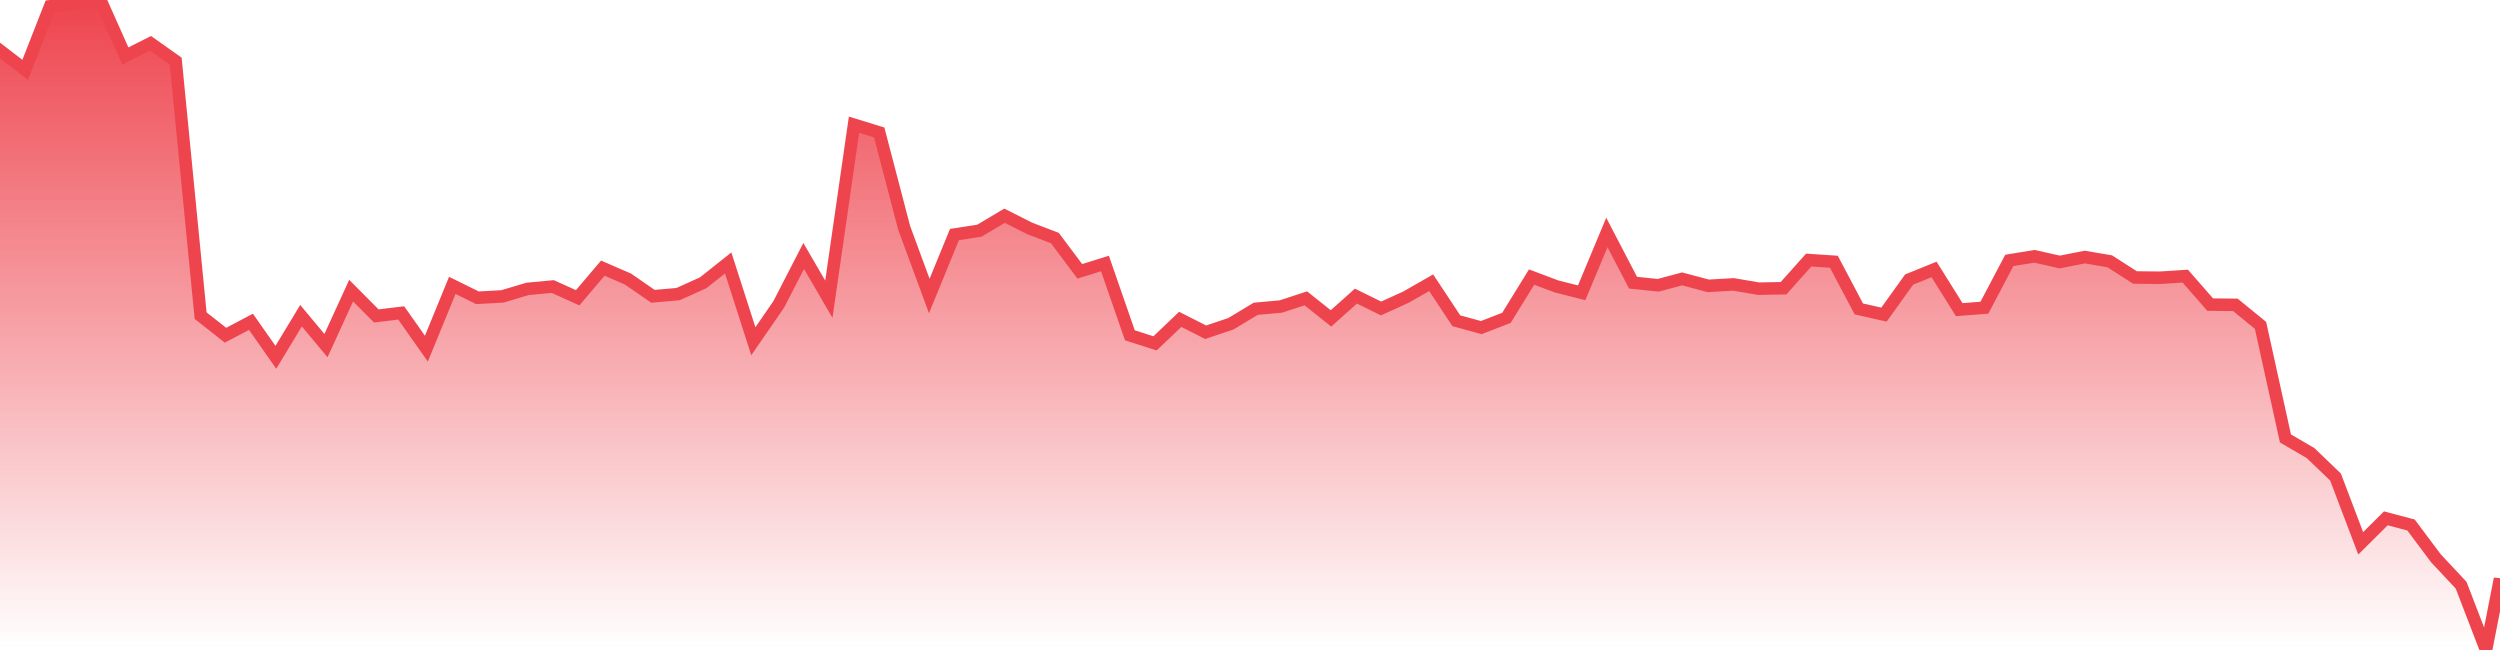 <svg xmlns="http://www.w3.org/2000/svg" width="200" height="52"><defs><linearGradient id="gradient" gradientTransform="rotate(90)"><stop offset="0" stop-color="#EE444E"></stop><stop offset="1" stop-color="#EE444E" stop-opacity="0"></stop></linearGradient></defs><path stroke="#EE444E" stroke-chartWidth="1" stroke-dasharray="0 253.659 12252.635" fill="url(#gradient)" d="M200,46.3L200,52L0,52L0,4.041L2.014,5.587L4.007,0.5L6.021,0.238L8.034,0L10.028,4.477L12.041,3.462L14.055,4.888L16.049,25.25L18.042,26.819L20.076,25.743L22.069,28.585L24.083,25.255L26.077,27.651L28.09,23.25L30.104,25.275L32.097,25.034L34.111,27.891L36.184,22.831L38.198,23.822L40.191,23.712L42.205,23.111L44.219,22.922L46.212,23.822L48.226,21.452L50.239,22.325L52.233,23.704L54.246,23.529L56.26,22.619L58.254,21.035L60.267,27.299L62.301,24.349L64.294,20.479L66.308,23.939L68.321,9.977L70.335,10.594L72.329,18.22L74.342,23.681L76.356,18.764L78.349,18.456L80.363,17.256L82.376,18.274L84.39,19.044L86.384,21.706L88.397,21.081L90.391,26.824L92.404,27.468L94.418,25.548L96.451,26.579L98.465,25.903L100.459,24.703L102.472,24.52L104.466,23.867L106.479,25.472L108.473,23.689L110.486,24.678L112.48,23.77L114.494,22.62L116.507,25.661L118.501,26.207L120.514,25.429L122.528,22.165L124.541,22.921L126.535,23.423L128.549,18.597L130.642,22.614L132.656,22.823L134.569,22.311L136.663,22.868L138.676,22.751L140.69,23.094L142.683,23.058L144.697,20.805L146.711,20.939L148.704,24.712L150.718,25.17L152.731,22.365L154.725,21.555L156.738,24.772L158.752,24.615L160.746,20.832L162.759,20.505L164.773,20.96L166.786,20.565L168.78,20.904L170.793,22.198L172.807,22.219L174.821,22.089L176.814,24.369L178.828,24.387L180.841,26.029L182.835,35.074L184.848,36.248L186.842,38.164L188.856,43.465L190.869,41.466L192.883,42L194.876,44.666L196.89,46.816L198.884,52Z"></path></svg>